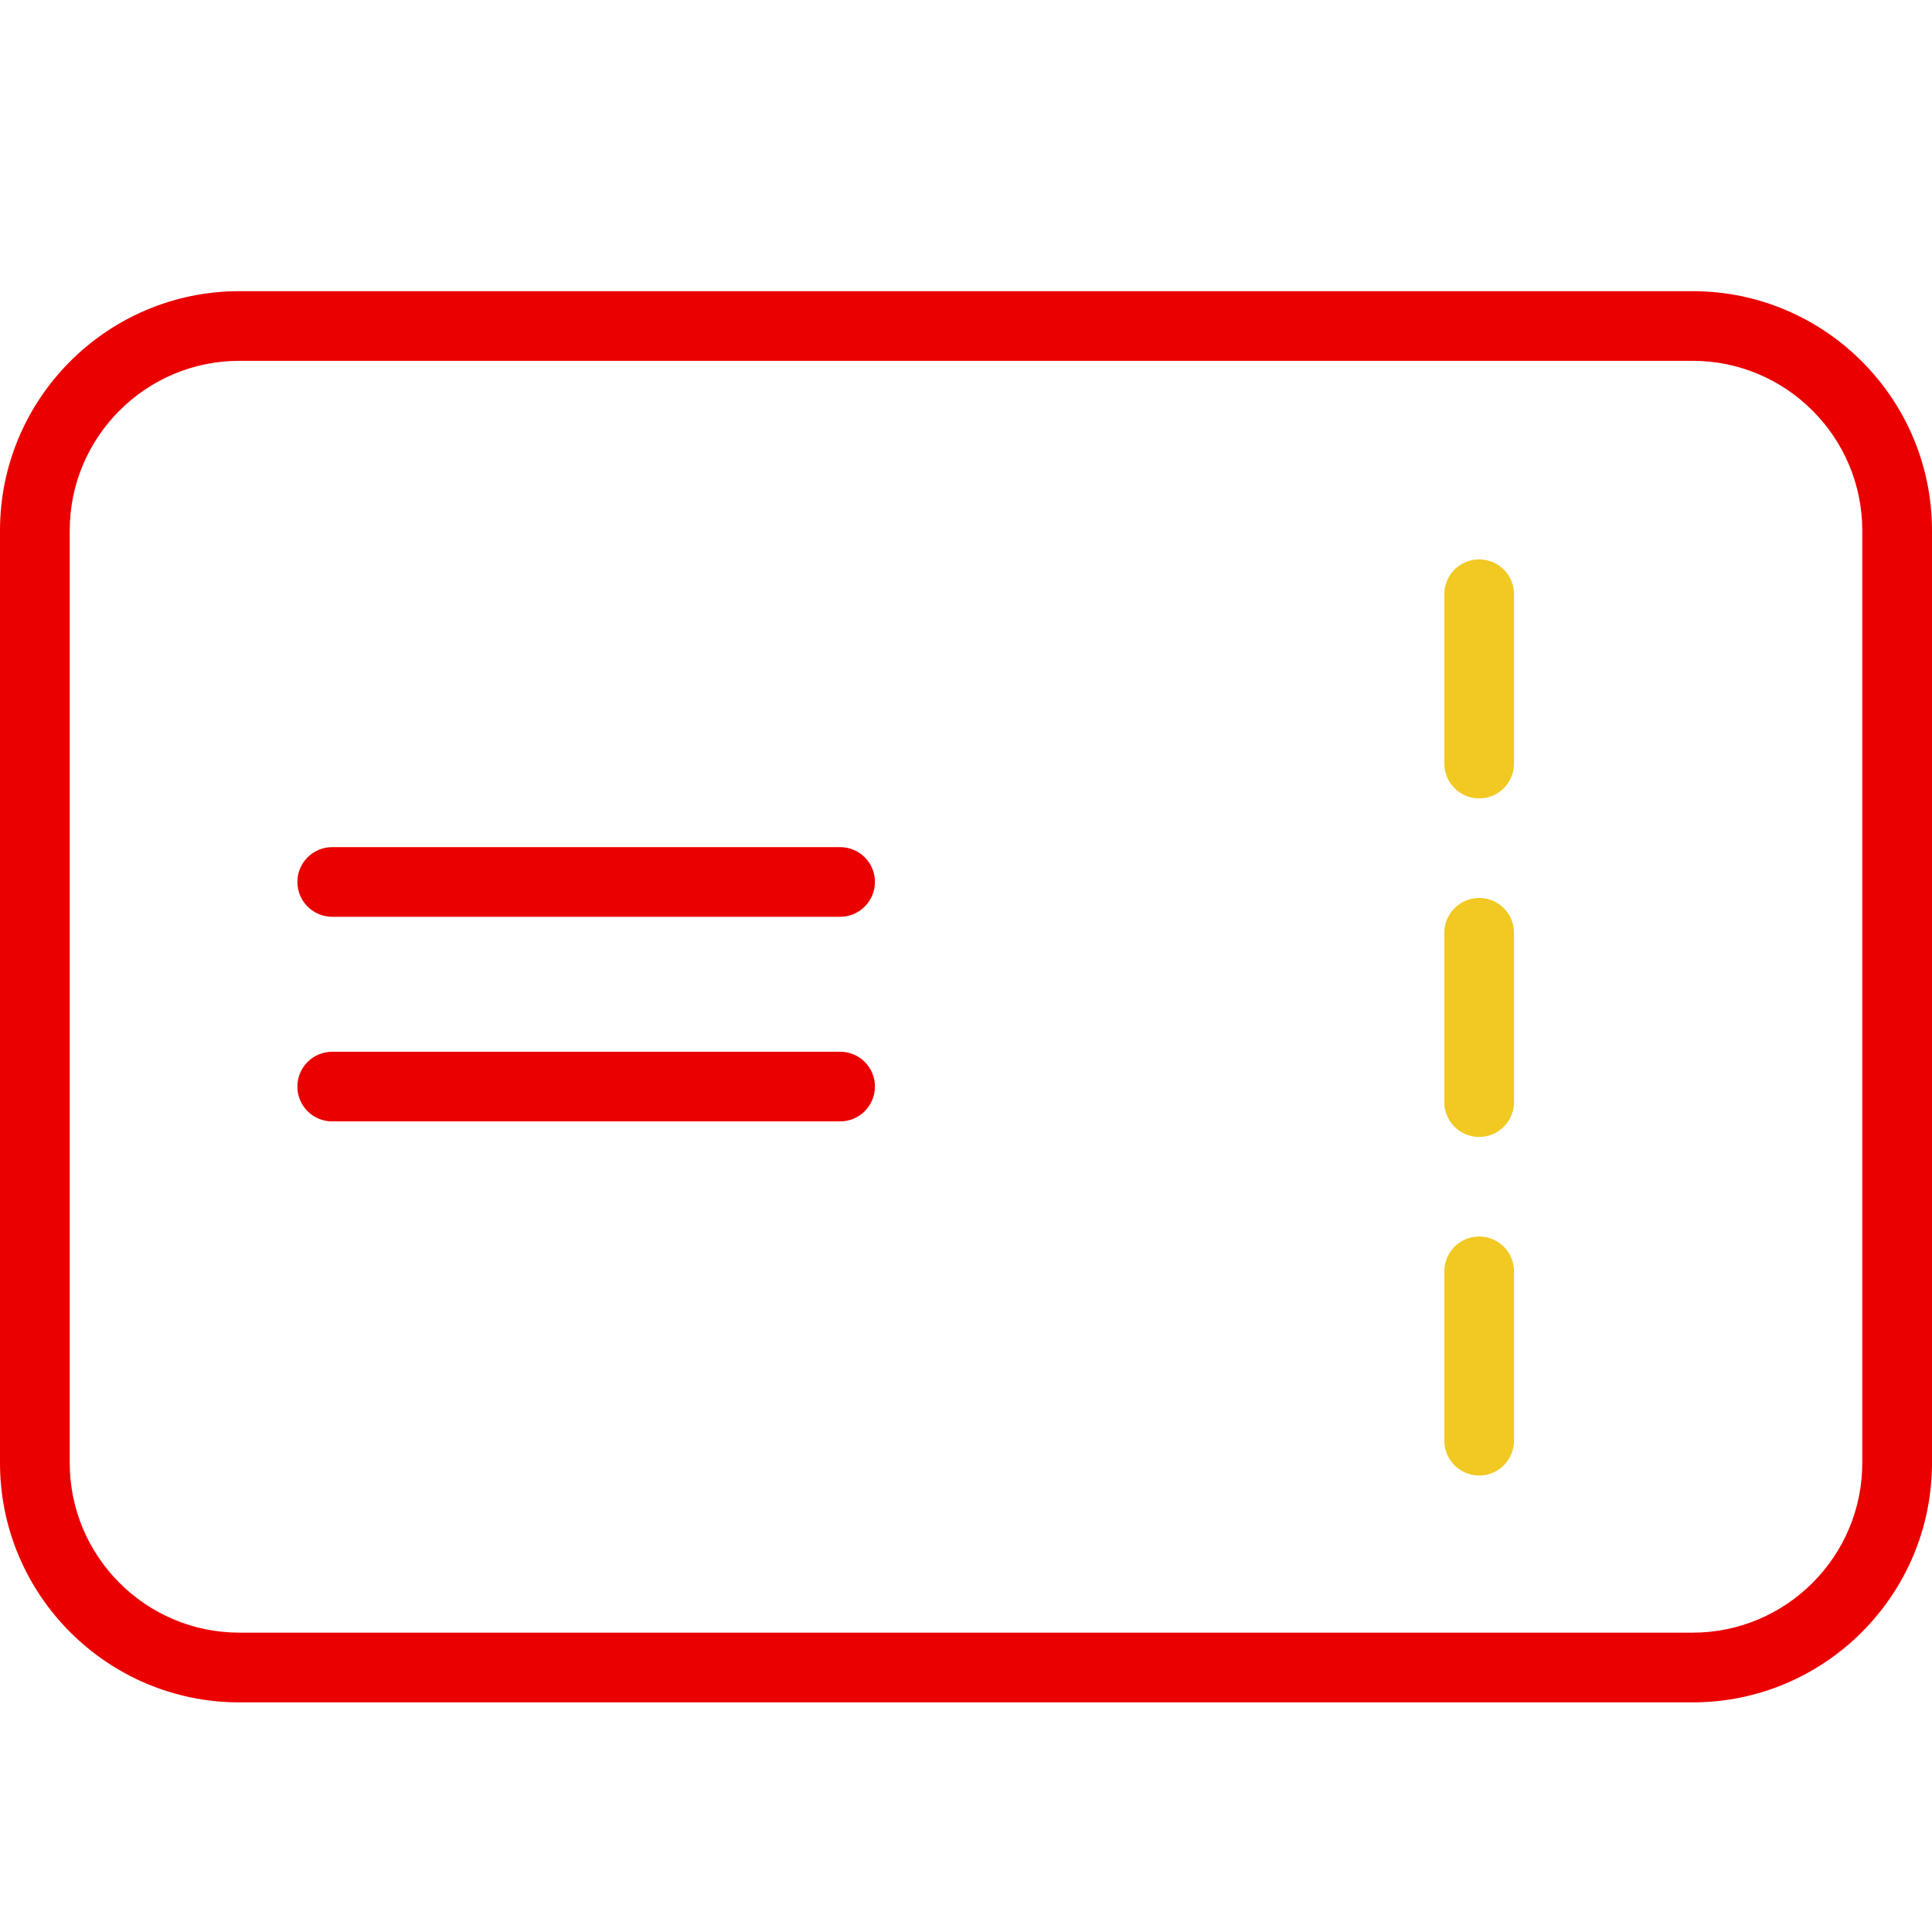 <?xml version="1.0" encoding="UTF-8"?> <!-- Generator: Adobe Illustrator 21.0.0, SVG Export Plug-In . SVG Version: 6.00 Build 0) --> <svg xmlns="http://www.w3.org/2000/svg" xmlns:xlink="http://www.w3.org/1999/xlink" id="Слой_1" x="0px" y="0px" viewBox="0 0 2834.6 2834.6" style="enable-background:new 0 0 2834.6 2834.6;" xml:space="preserve"> <style type="text/css"> .st0{fill:none;stroke:#231F20;stroke-width:3;stroke-linecap:round;stroke-linejoin:round;stroke-miterlimit:10;} .st1{fill:#EB0000;} .st2{fill:#F2C822;} </style> <path class="st0" d="M350.8,2244.3"></path> <path class="st1" d="M2483.4,427.2H351.2C157.5,427.2,0,584.8,0,778.4v1368c0,193.7,157.5,351.3,351.2,351.3h2132.2 c193.7,0,351.2-157.6,351.2-351.3v-1368C2834.6,584.8,2677.1,427.2,2483.4,427.2z M2732.3,2146.4c0,137.3-111.7,249-248.9,249H351.2 c-137.2,0-248.9-111.7-248.9-249v-1368c0-137.3,111.7-249,248.9-249h2132.2c137.2,0,248.9,111.7,248.9,249 C2732.3,778.4,2732.3,2146.4,2732.3,2146.4z"></path> <path class="st1" d="M1232.6,1543.1H487.4c-28.2,0-51.1,22.9-51.1,51.1c0,28.3,22.9,51.1,51.1,51.1h745.2 c28.2,0,51.1-22.9,51.1-51.1C1283.8,1566,1260.9,1543.1,1232.6,1543.1z"></path> <path class="st1" d="M1232.6,1242.9H487.4c-28.2,0-51.1,22.9-51.1,51.1c0,28.2,22.9,51.1,51.1,51.1h745.2 c28.2,0,51.1-22.9,51.1-51.1C1283.8,1265.8,1260.9,1242.9,1232.6,1242.9z"></path> <path class="st2" d="M2170.2,1814.2c-28.2,0-51.1,22.9-51.1,51.1v248.5c0,28.2,22.9,51.1,51.1,51.1s51.1-22.9,51.1-51.1v-248.5 C2221.4,1837.1,2198.5,1814.2,2170.2,1814.2z"></path> <path class="st2" d="M2170.2,1317.5c-28.2,0-51.1,22.9-51.1,51.1v248.4c0,28.3,22.9,51.1,51.1,51.1s51.1-22.9,51.1-51.1v-248.4 C2221.4,1340.5,2198.5,1317.5,2170.2,1317.5z"></path> <path class="st2" d="M2170.2,820.7c-28.2,0-51.1,22.9-51.1,51.1v248.5c0,28.3,22.9,51.1,51.1,51.1s51.1-22.9,51.1-51.1V871.8 C2221.4,843.6,2198.5,820.7,2170.2,820.7z"></path> </svg> 